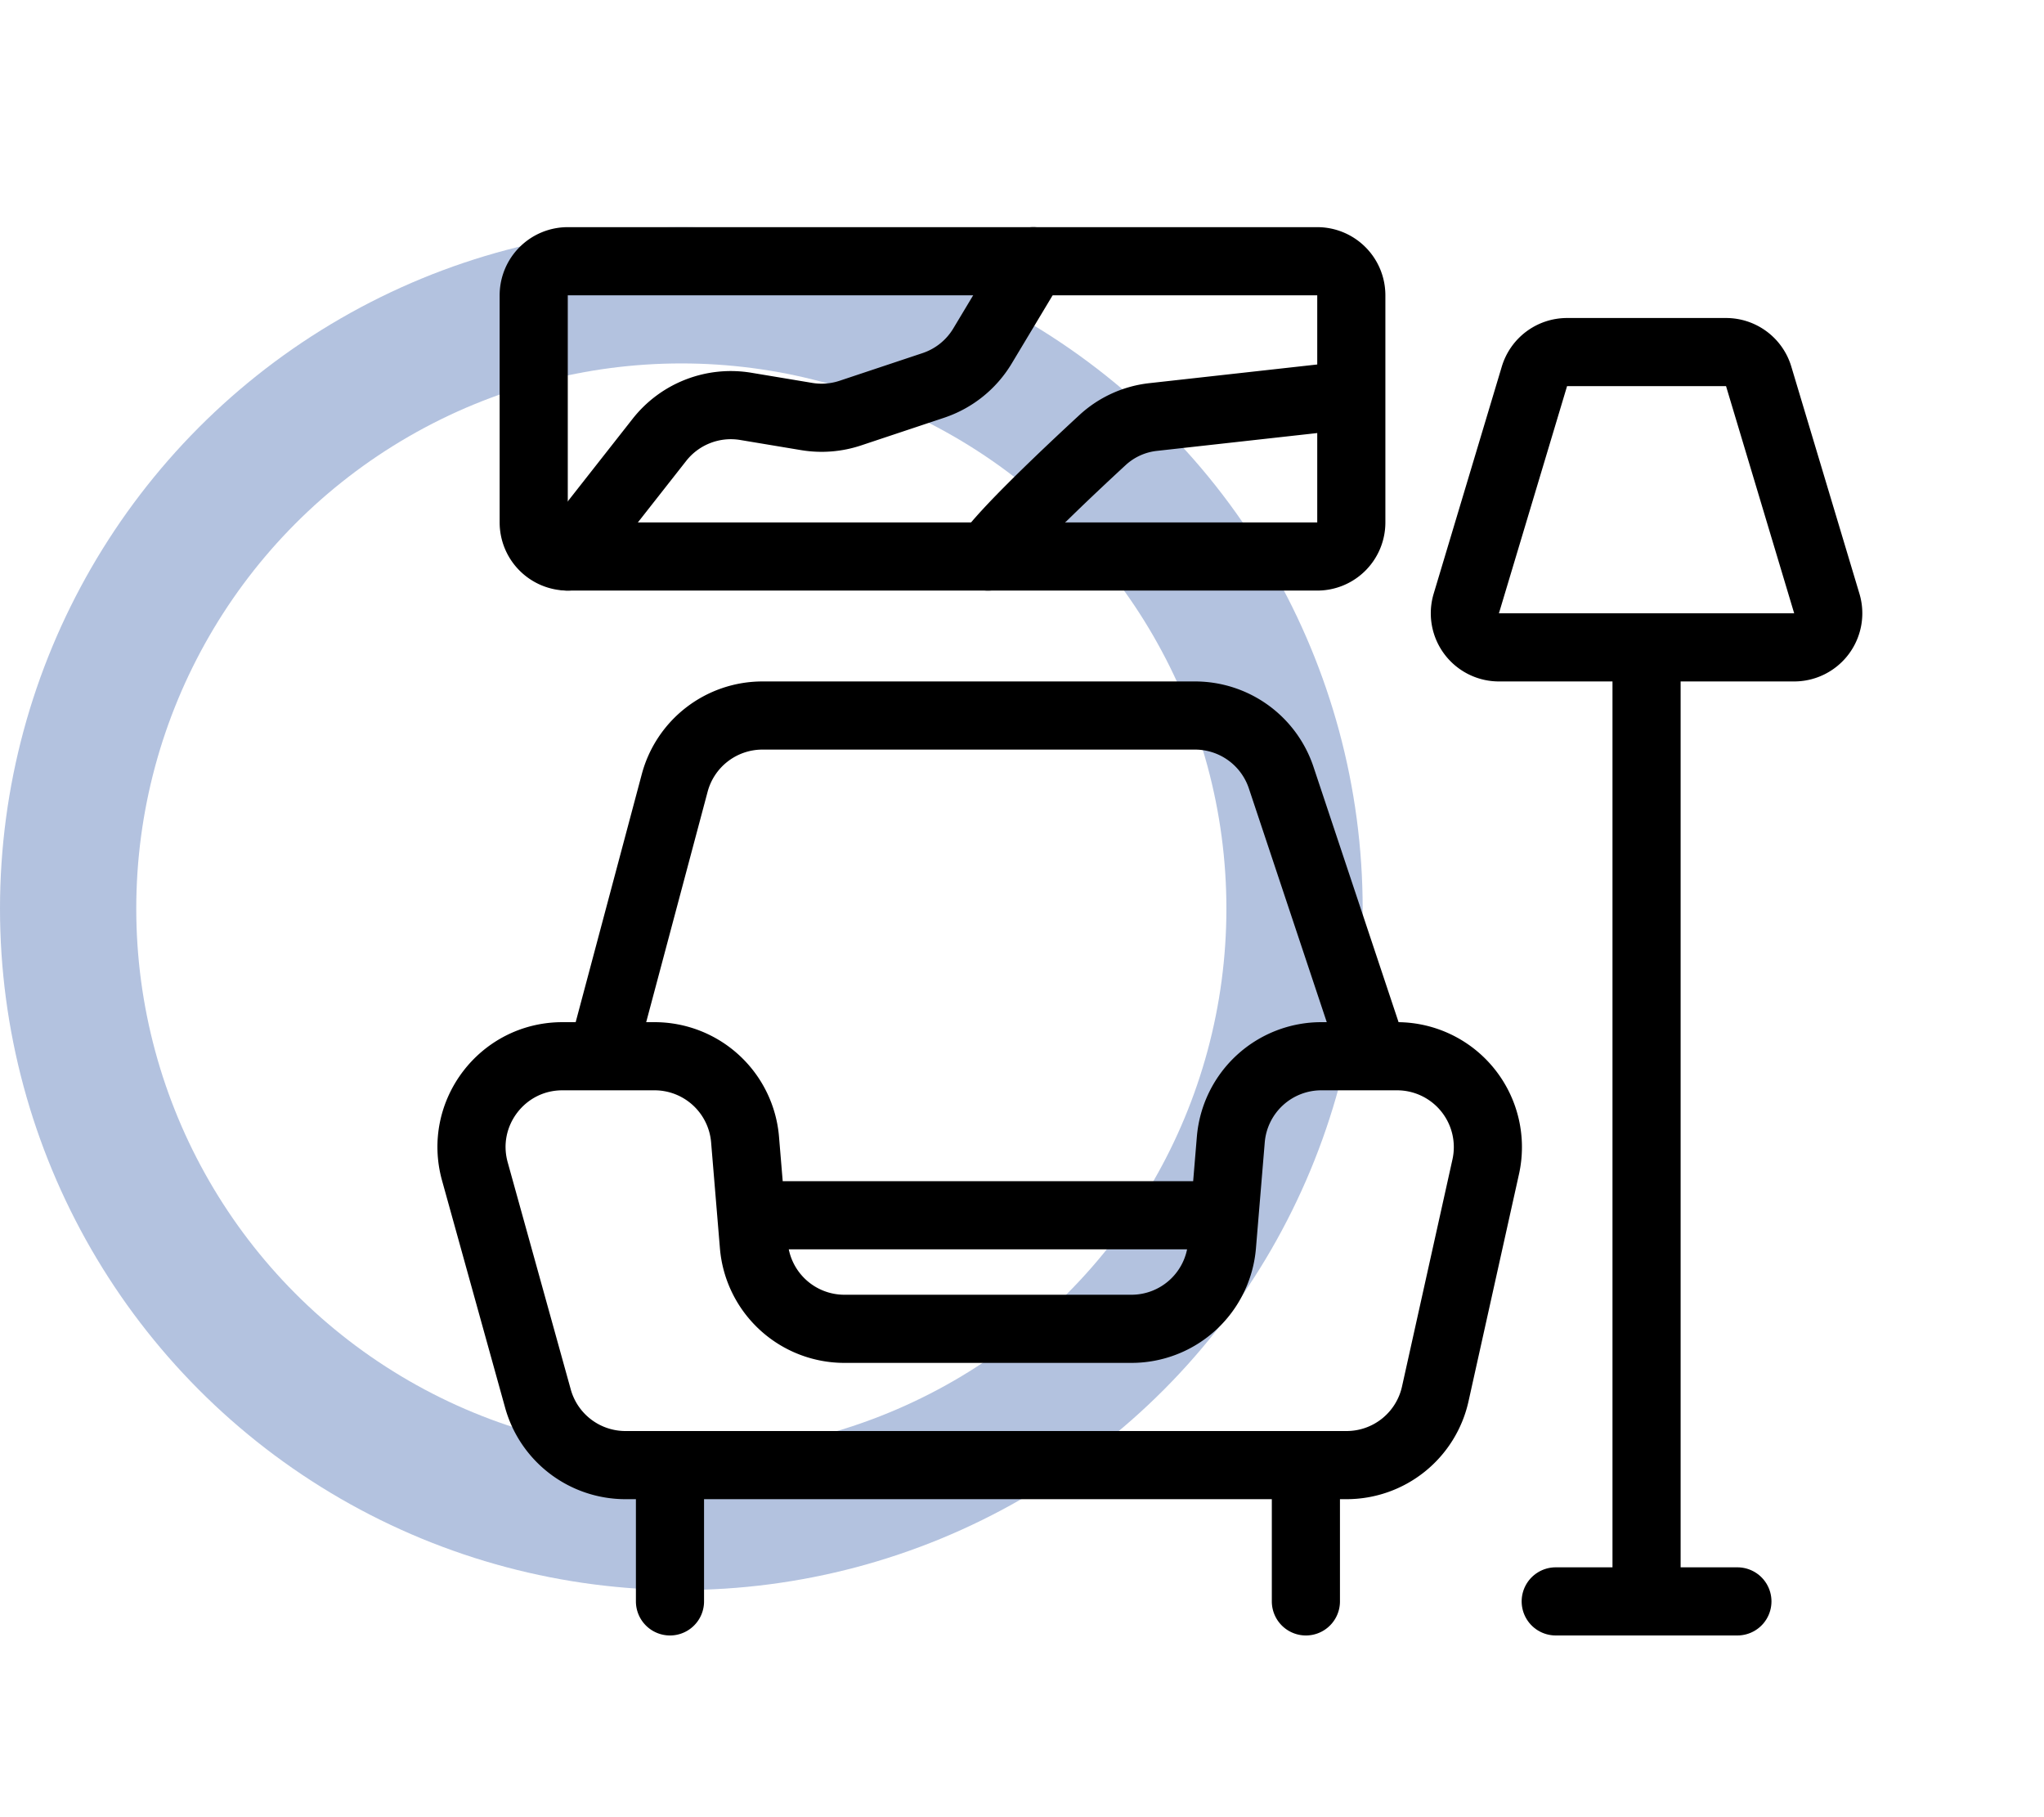 <svg width="90" height="80" viewBox="0 0 90 80" fill="none" xmlns="http://www.w3.org/2000/svg"><circle opacity=".3" cx="30" cy="40" r="27" stroke="#003594" stroke-width="6"/><path d="M72.5 69.5v-41m-4 42h8" stroke="#000" stroke-width="3" stroke-linecap="round" stroke-linejoin="round"/><path d="M69 15.5a1.5 1.5 0 0 0-1.437 1.069l-3 10A1.5 1.5 0 0 0 66 28.5h13a1.5 1.5 0 0 0 1.437-1.931l-3-10A1.5 1.5 0 0 0 76 15.5zm-44-4a1.5 1.5 0 0 0-1.5 1.5v10a1.5 1.5 0 0 0 1.5 1.5h33a1.5 1.5 0 0 0 1.5-1.5V13a1.5 1.5 0 0 0-1.5-1.5z" stroke="#000" stroke-width="3" stroke-linejoin="round"/><path d="M59.291 64.5h-31.75a4 4 0 0 1-3.855-2.93l-2.777-10c-.708-2.548 1.208-5.07 3.854-5.07h4.057a4 4 0 0 1 3.986 3.668l.388 4.664A4 4 0 0 0 37.18 58.5h12.64a4 4 0 0 0 3.986-3.668l.388-4.664A4 4 0 0 1 58.18 46.5h3.334a4 4 0 0 1 3.904 4.868l-2.222 10a4 4 0 0 1-3.905 3.132m-29.791 0v6m28-6v6m-31-24 3.208-12.03a4 4 0 0 1 3.865-2.97h19.044a4 4 0 0 1 3.795 2.735L60.5 46.5m-27 7h20M25 24.5l4.035-5.136a4 4 0 0 1 3.803-1.474l2.682.447a4 4 0 0 0 1.922-.151l3.654-1.218a4 4 0 0 0 2.165-1.737L45.5 11.5m-2 13c.607-.972 3.517-3.715 5.05-5.13a3.92 3.92 0 0 1 2.232-1.012L58.5 17.5" stroke="#000" stroke-width="3" stroke-linecap="round" stroke-linejoin="round"/></svg>